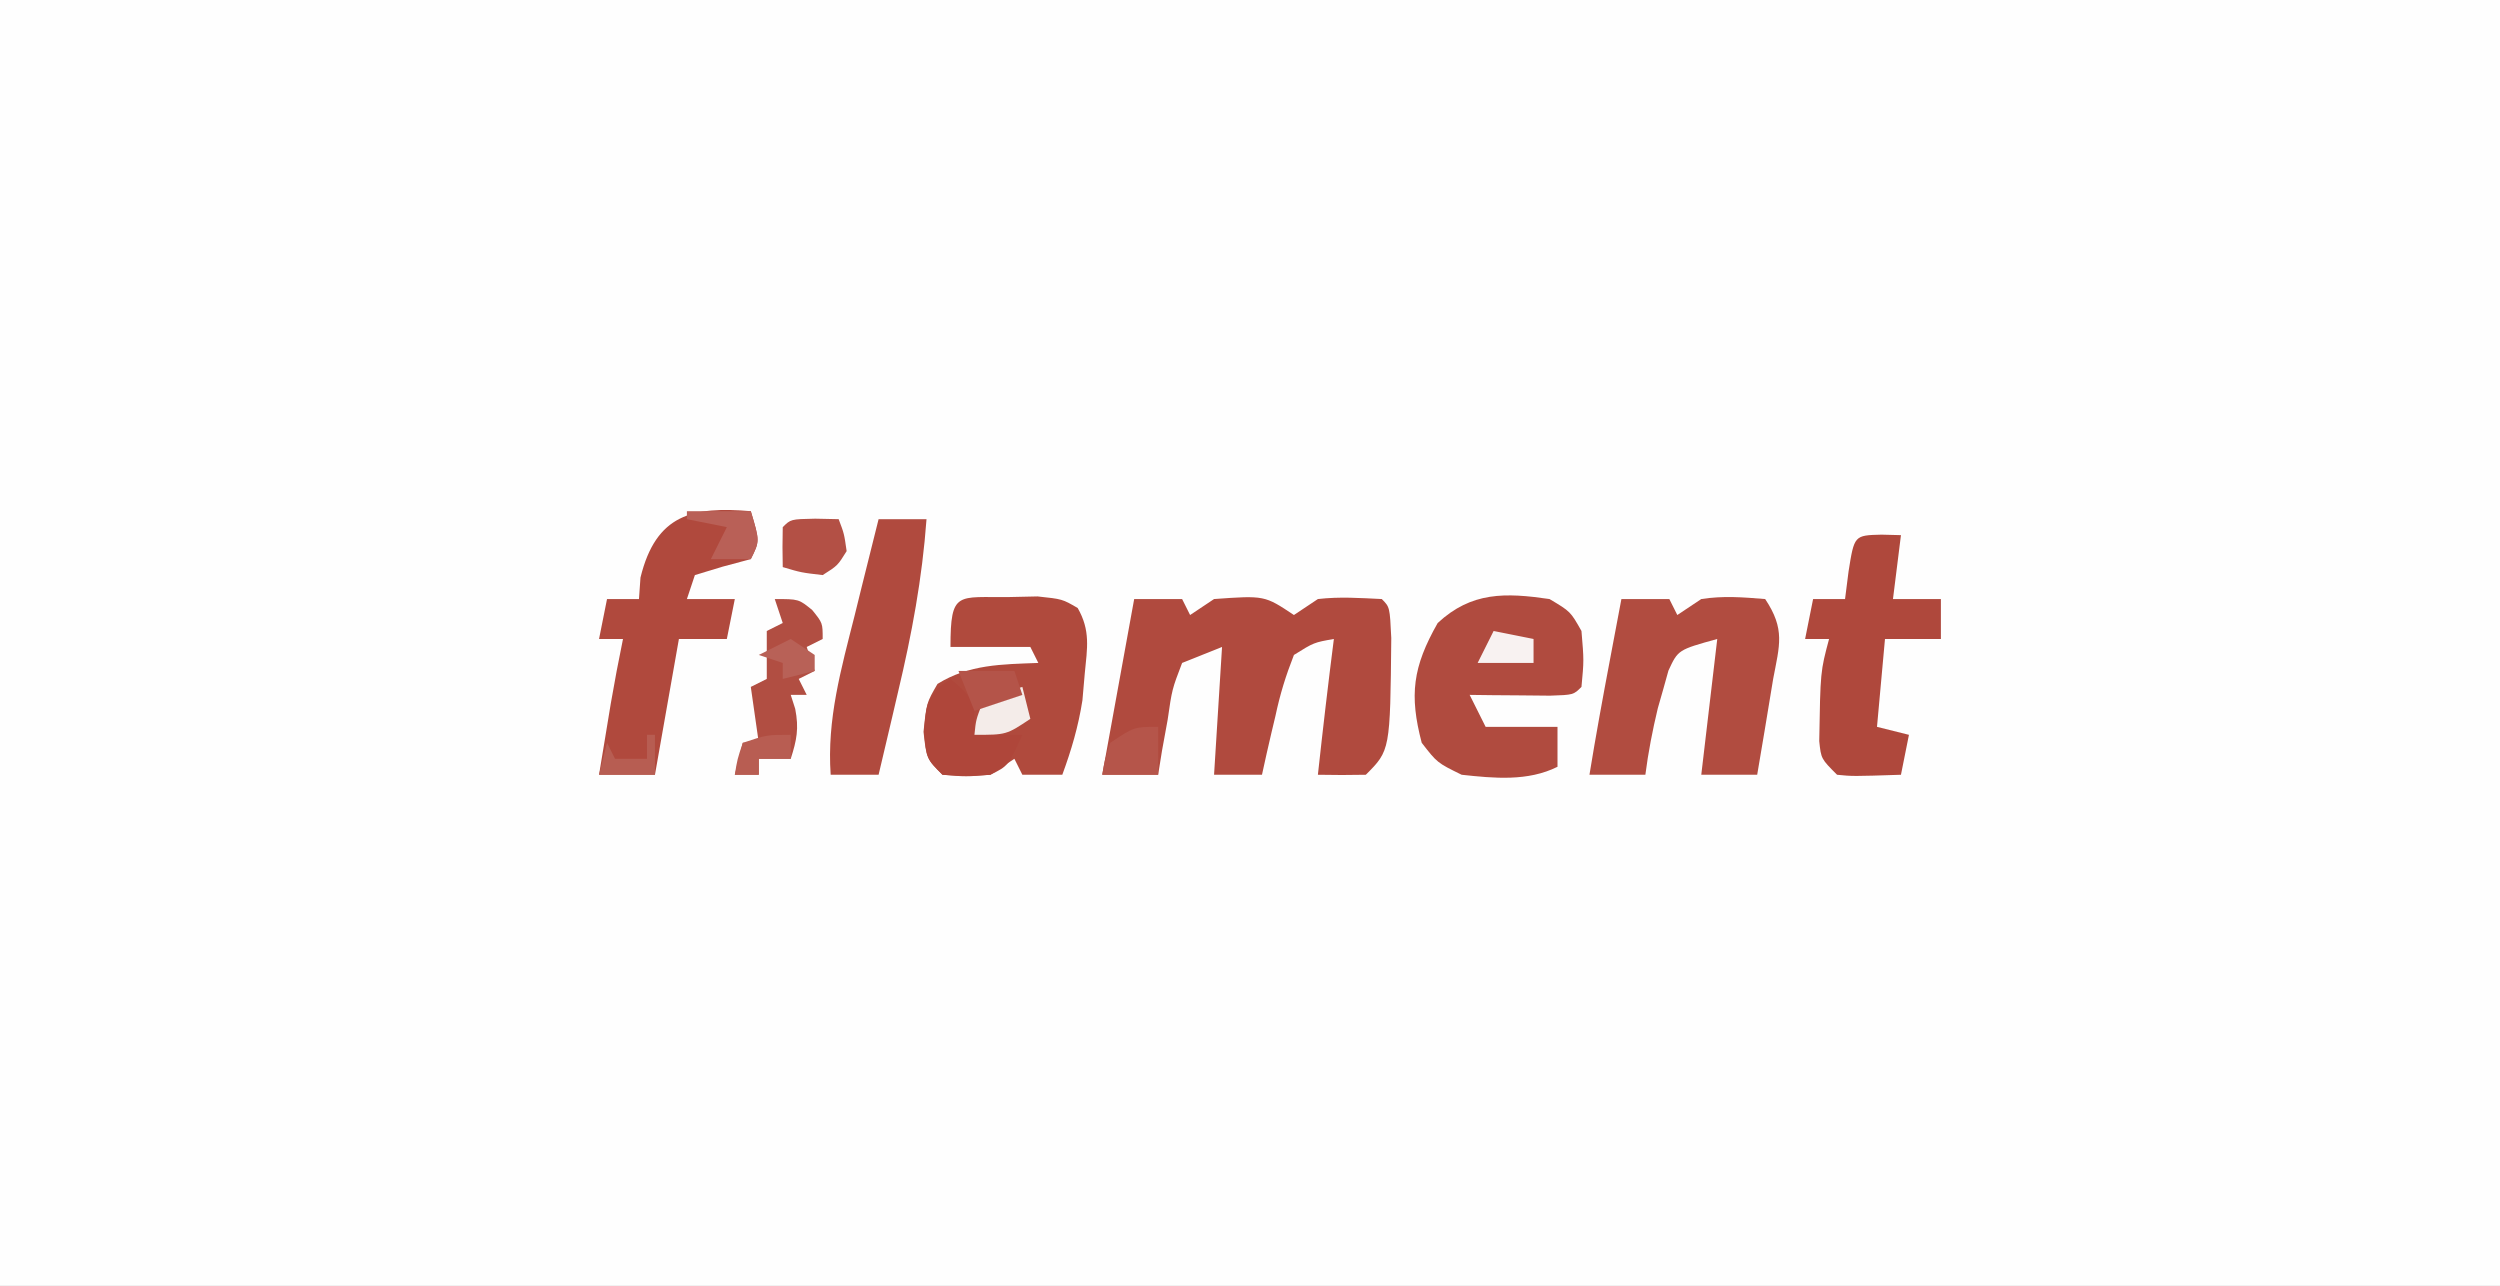 <?xml version="1.0" encoding="UTF-8"?>
<svg version="1.1" xmlns="http://www.w3.org/2000/svg" width="313" height="161">
<rect width="100%" height="100%" fill="#333333" stroke="none"/>
<path d="M0 0 C103.29 0 206.58 0 313 0 C313 53.13 313 106.26 313 161 C209.71 161 106.42 161 0 161 C0 107.87 0 54.74 0 0 Z " fill="#FEFEFE" transform="translate(0,0)"/>
<path d="M0 0 C1.98 0 3.96 0 6 0 C6.33 0.66 6.66 1.32 7 2 C7.99 1.34 8.98 0.68 10 0 C16.323 -0.452 16.323 -0.452 20 2 C20.99 1.34 21.98 0.68 23 0 C25.723 -0.313 28.244 -0.133 31 0 C32 1 32 1 32.188 4.875 C32.052 18.948 32.052 18.948 29 22 C27 22.041 25 22.043 23 22 C23.617 16.326 24.279 10.661 25 5 C22.503 5.437 22.503 5.437 20 7 C18.963 9.644 18.271 11.886 17.688 14.625 C17.519 15.331 17.351 16.038 17.178 16.766 C16.766 18.506 16.381 20.253 16 22 C14.02 22 12.04 22 10 22 C10.33 16.72 10.66 11.44 11 6 C9.35 6.66 7.7 7.32 6 8 C4.737 11.308 4.737 11.308 4.188 15.125 C3.954 16.406 3.721 17.688 3.48 19.008 C3.322 19.995 3.163 20.983 3 22 C0.69 22 -1.62 22 -4 22 C-2.667 14.667 -1.333 7.333 0 0 Z " fill="#B04A3E" transform="translate(142,75)"/>
<path d="M0 0 C1.163 -0.026 2.325 -0.052 3.523 -0.078 C6.625 0.25 6.625 0.25 8.551 1.371 C10.166 4.196 9.752 6.359 9.438 9.562 C9.341 10.672 9.244 11.782 9.145 12.926 C8.63 16.216 7.772 19.13 6.625 22.25 C4.975 22.25 3.325 22.25 1.625 22.25 C1.295 21.59 0.965 20.93 0.625 20.25 C-0.365 20.91 -1.355 21.57 -2.375 22.25 C-5.438 22.5 -5.438 22.5 -8.375 22.25 C-10.375 20.25 -10.375 20.25 -10.75 16.875 C-10.375 13.25 -10.375 13.25 -9 10.875 C-5.033 8.419 -0.964 8.425 3.625 8.25 C3.295 7.59 2.965 6.93 2.625 6.25 C-0.675 6.25 -3.975 6.25 -7.375 6.25 C-7.375 -0.871 -6.498 0.086 0 0 Z " fill="#B04A3D" transform="translate(126.375,74.75)"/>
<path d="M0 0 C2.625 1.562 2.625 1.562 4 4 C4.312 7.688 4.312 7.688 4 11 C3 12 3 12 0.059 12.098 C-1.734 12.08 -1.734 12.08 -3.562 12.062 C-5.359 12.049 -5.359 12.049 -7.191 12.035 C-8.118 12.024 -9.045 12.012 -10 12 C-9.34 13.32 -8.68 14.64 -8 16 C-5.03 16 -2.06 16 1 16 C1 17.65 1 19.3 1 21 C-2.713 22.857 -6.947 22.44 -11 22 C-14.062 20.5 -14.062 20.5 -16 18 C-17.569 12.018 -17.131 8.507 -14 3 C-9.763 -0.934 -5.518 -0.807 0 0 Z " fill="#B04B3F" transform="translate(194,75)"/>
<path d="M0 0 C1.98 0 3.96 0 6 0 C6.33 0.66 6.66 1.32 7 2 C7.99 1.34 8.98 0.68 10 0 C12.806 -0.428 15.123 -0.228 18 0 C20.531 3.797 19.798 5.782 19 10 C18.643 12.145 18.289 14.291 17.938 16.438 C17.626 18.292 17.314 20.146 17 22 C14.69 22 12.38 22 10 22 C10.66 16.39 11.32 10.78 12 5 C7.096 6.359 7.096 6.359 5.891 8.953 C5.679 9.711 5.468 10.469 5.25 11.25 C5.022 12.048 4.794 12.846 4.559 13.668 C3.897 16.431 3.361 19.181 3 22 C0.69 22 -1.62 22 -4 22 C-3.219 17.193 -2.342 12.409 -1.438 7.625 C-1.299 6.889 -1.16 6.153 -1.018 5.395 C-0.679 3.596 -0.34 1.798 0 0 Z " fill="#B14C40" transform="translate(203,75)"/>
<path d="M0 0 C1.125 3.75 1.125 3.75 0 6 C-1.732 6.464 -1.732 6.464 -3.5 6.938 C-4.655 7.288 -5.81 7.639 -7 8 C-7.33 8.99 -7.66 9.98 -8 11 C-6.02 11 -4.04 11 -2 11 C-2.33 12.65 -2.66 14.3 -3 16 C-4.98 16 -6.96 16 -9 16 C-9.99 21.61 -10.98 27.22 -12 33 C-14.31 33 -16.62 33 -19 33 C-18.689 31.104 -18.376 29.208 -18.062 27.312 C-17.888 26.257 -17.714 25.201 -17.535 24.113 C-17.068 21.398 -16.556 18.699 -16 16 C-16.99 16 -17.98 16 -19 16 C-18.67 14.35 -18.34 12.7 -18 11 C-16.68 11 -15.36 11 -14 11 C-13.938 10.113 -13.876 9.226 -13.812 8.312 C-11.861 0.357 -7.26 -0.615 0 0 Z " fill="#B0493D" transform="translate(94,64)"/>
<path d="M0 0 C1.207 0.031 1.207 0.031 2.438 0.062 C2.107 2.703 1.778 5.343 1.438 8.062 C3.417 8.062 5.397 8.062 7.438 8.062 C7.438 9.713 7.438 11.363 7.438 13.062 C5.128 13.062 2.817 13.062 0.438 13.062 C0.107 16.692 -0.223 20.323 -0.562 24.062 C0.757 24.392 2.078 24.723 3.438 25.062 C3.107 26.712 2.777 28.363 2.438 30.062 C-3.617 30.258 -3.617 30.258 -5.562 30.062 C-7.562 28.062 -7.562 28.062 -7.793 25.855 C-7.649 17.138 -7.649 17.138 -6.562 13.062 C-7.553 13.062 -8.543 13.062 -9.562 13.062 C-9.232 11.412 -8.902 9.762 -8.562 8.062 C-7.242 8.062 -5.923 8.062 -4.562 8.062 C-4.418 6.928 -4.274 5.794 -4.125 4.625 C-3.408 0.083 -3.408 0.083 0 0 Z " fill="#AF483C" transform="translate(235.562,66.938)"/>
<path d="M0 0 C1.98 0 3.96 0 6 0 C5.465 7.395 4.155 14.42 2.438 21.625 C2.087 23.131 2.087 23.131 1.729 24.668 C1.158 27.113 0.582 29.557 0 32 C-1.98 32 -3.96 32 -6 32 C-6.484 25.056 -4.691 18.76 -3 12.062 C-2.714 10.902 -2.428 9.741 -2.133 8.545 C-1.429 5.695 -0.718 2.847 0 0 Z " fill="#B04A3E" transform="translate(110,65)"/>
<path d="M0 0 C3 0 3 0 4.688 1.375 C6 3 6 3 6 5 C5.01 5.495 5.01 5.495 4 6 C4.33 6.99 4.66 7.98 5 9 C4.01 9.495 4.01 9.495 3 10 C3.33 10.66 3.66 11.32 4 12 C3.34 12 2.68 12 2 12 C2.186 12.578 2.371 13.155 2.562 13.75 C3.04 16.207 2.757 17.644 2 20 C0.68 20 -0.64 20 -2 20 C-2 20.66 -2 21.32 -2 22 C-2.99 22 -3.98 22 -5 22 C-4.67 20.68 -4.34 19.36 -4 18 C-3.34 18 -2.68 18 -2 18 C-2.33 15.69 -2.66 13.38 -3 11 C-2.34 10.67 -1.68 10.34 -1 10 C-1 8.68 -1 7.36 -1 6 C-1 5.34 -1 4.68 -1 4 C-0.34 3.67 0.32 3.34 1 3 C0.67 2.01 0.34 1.02 0 0 Z " fill="#B14E42" transform="translate(97,75)"/>
<path d="M0 0 C1.5 1.25 1.5 1.25 3 3 C3 4.32 3 5.64 3 7 C4.98 7 6.96 7 9 7 C7.25 10.875 7.25 10.875 5 12 C2 12.188 2 12.188 -1 12 C-3 10 -3 10 -3.312 6.562 C-3 3 -3 3 -1.5 1.062 C-1.005 0.712 -0.51 0.361 0 0 Z " fill="#AF463A" transform="translate(119,85)"/>
<path d="M0 0 C1.454 0.031 1.454 0.031 2.938 0.062 C3.625 1.875 3.625 1.875 3.938 4.062 C2.812 5.875 2.812 5.875 0.938 7.062 C-1.75 6.75 -1.75 6.75 -4.062 6.062 C-4.105 4.396 -4.103 2.729 -4.062 1.062 C-3.062 0.062 -3.062 0.062 0 0 Z " fill="#B35045" transform="translate(102.062,64.938)"/>
<path d="M0 0 C0 1.98 0 3.96 0 6 C-2.31 6 -4.62 6 -7 6 C-6.688 4.125 -6.688 4.125 -6 2 C-3 0 -3 0 0 0 Z " fill="#B5554A" transform="translate(145,91)"/>
<path d="M0 0 C2.64 0 5.28 0 8 0 C9.125 3.75 9.125 3.75 8 6 C6.35 6 4.7 6 3 6 C3.66 4.68 4.32 3.36 5 2 C3.35 1.67 1.7 1.34 0 1 C0 0.67 0 0.34 0 0 Z " fill="#B96057" transform="translate(86,64)"/>
<path d="M0 0 C0.33 1.32 0.66 2.64 1 4 C-2 6 -2 6 -6 6 C-5.812 4.125 -5.812 4.125 -5 2 C-2.438 0.75 -2.438 0.75 0 0 Z " fill="#F4ECE9" transform="translate(128,86)"/>
<path d="M0 0 C2.31 0 4.62 0 7 0 C7.33 0.99 7.66 1.98 8 3 C6.02 3.66 4.04 4.32 2 5 C1.34 3.35 0.68 1.7 0 0 Z " fill="#B45449" transform="translate(120,84)"/>
<path d="M0 0 C1.65 0.33 3.3 0.66 5 1 C5 1.99 5 2.98 5 4 C2.69 4 0.38 4 -2 4 C-1.34 2.68 -0.68 1.36 0 0 Z " fill="#F8F2F1" transform="translate(187,79)"/>
<path d="M0 0 C0 0.99 0 1.98 0 3 C-1.32 3 -2.64 3 -4 3 C-4 3.66 -4 4.32 -4 5 C-4.99 5 -5.98 5 -7 5 C-6.688 3.062 -6.688 3.062 -6 1 C-3 0 -3 0 0 0 Z " fill="#B85D52" transform="translate(99,92)"/>
<path d="M0 0 C0.33 0 0.66 0 1 0 C1 1.65 1 3.3 1 5 C-1.31 5 -3.62 5 -6 5 C-5.67 3.68 -5.34 2.36 -5 1 C-4.67 1.66 -4.34 2.32 -4 3 C-2.68 3 -1.36 3 0 3 C0 2.01 0 1.02 0 0 Z " fill="#B75D52" transform="translate(81,92)"/>
<path d="M0 0 C0.99 0.66 1.98 1.32 3 2 C3 2.66 3 3.32 3 4 C1.68 4.33 0.36 4.66 -1 5 C-1 4.34 -1 3.68 -1 3 C-1.99 2.67 -2.98 2.34 -4 2 C-2.68 1.34 -1.36 0.68 0 0 Z " fill="#B86157" transform="translate(99,80)"/>
</svg>
